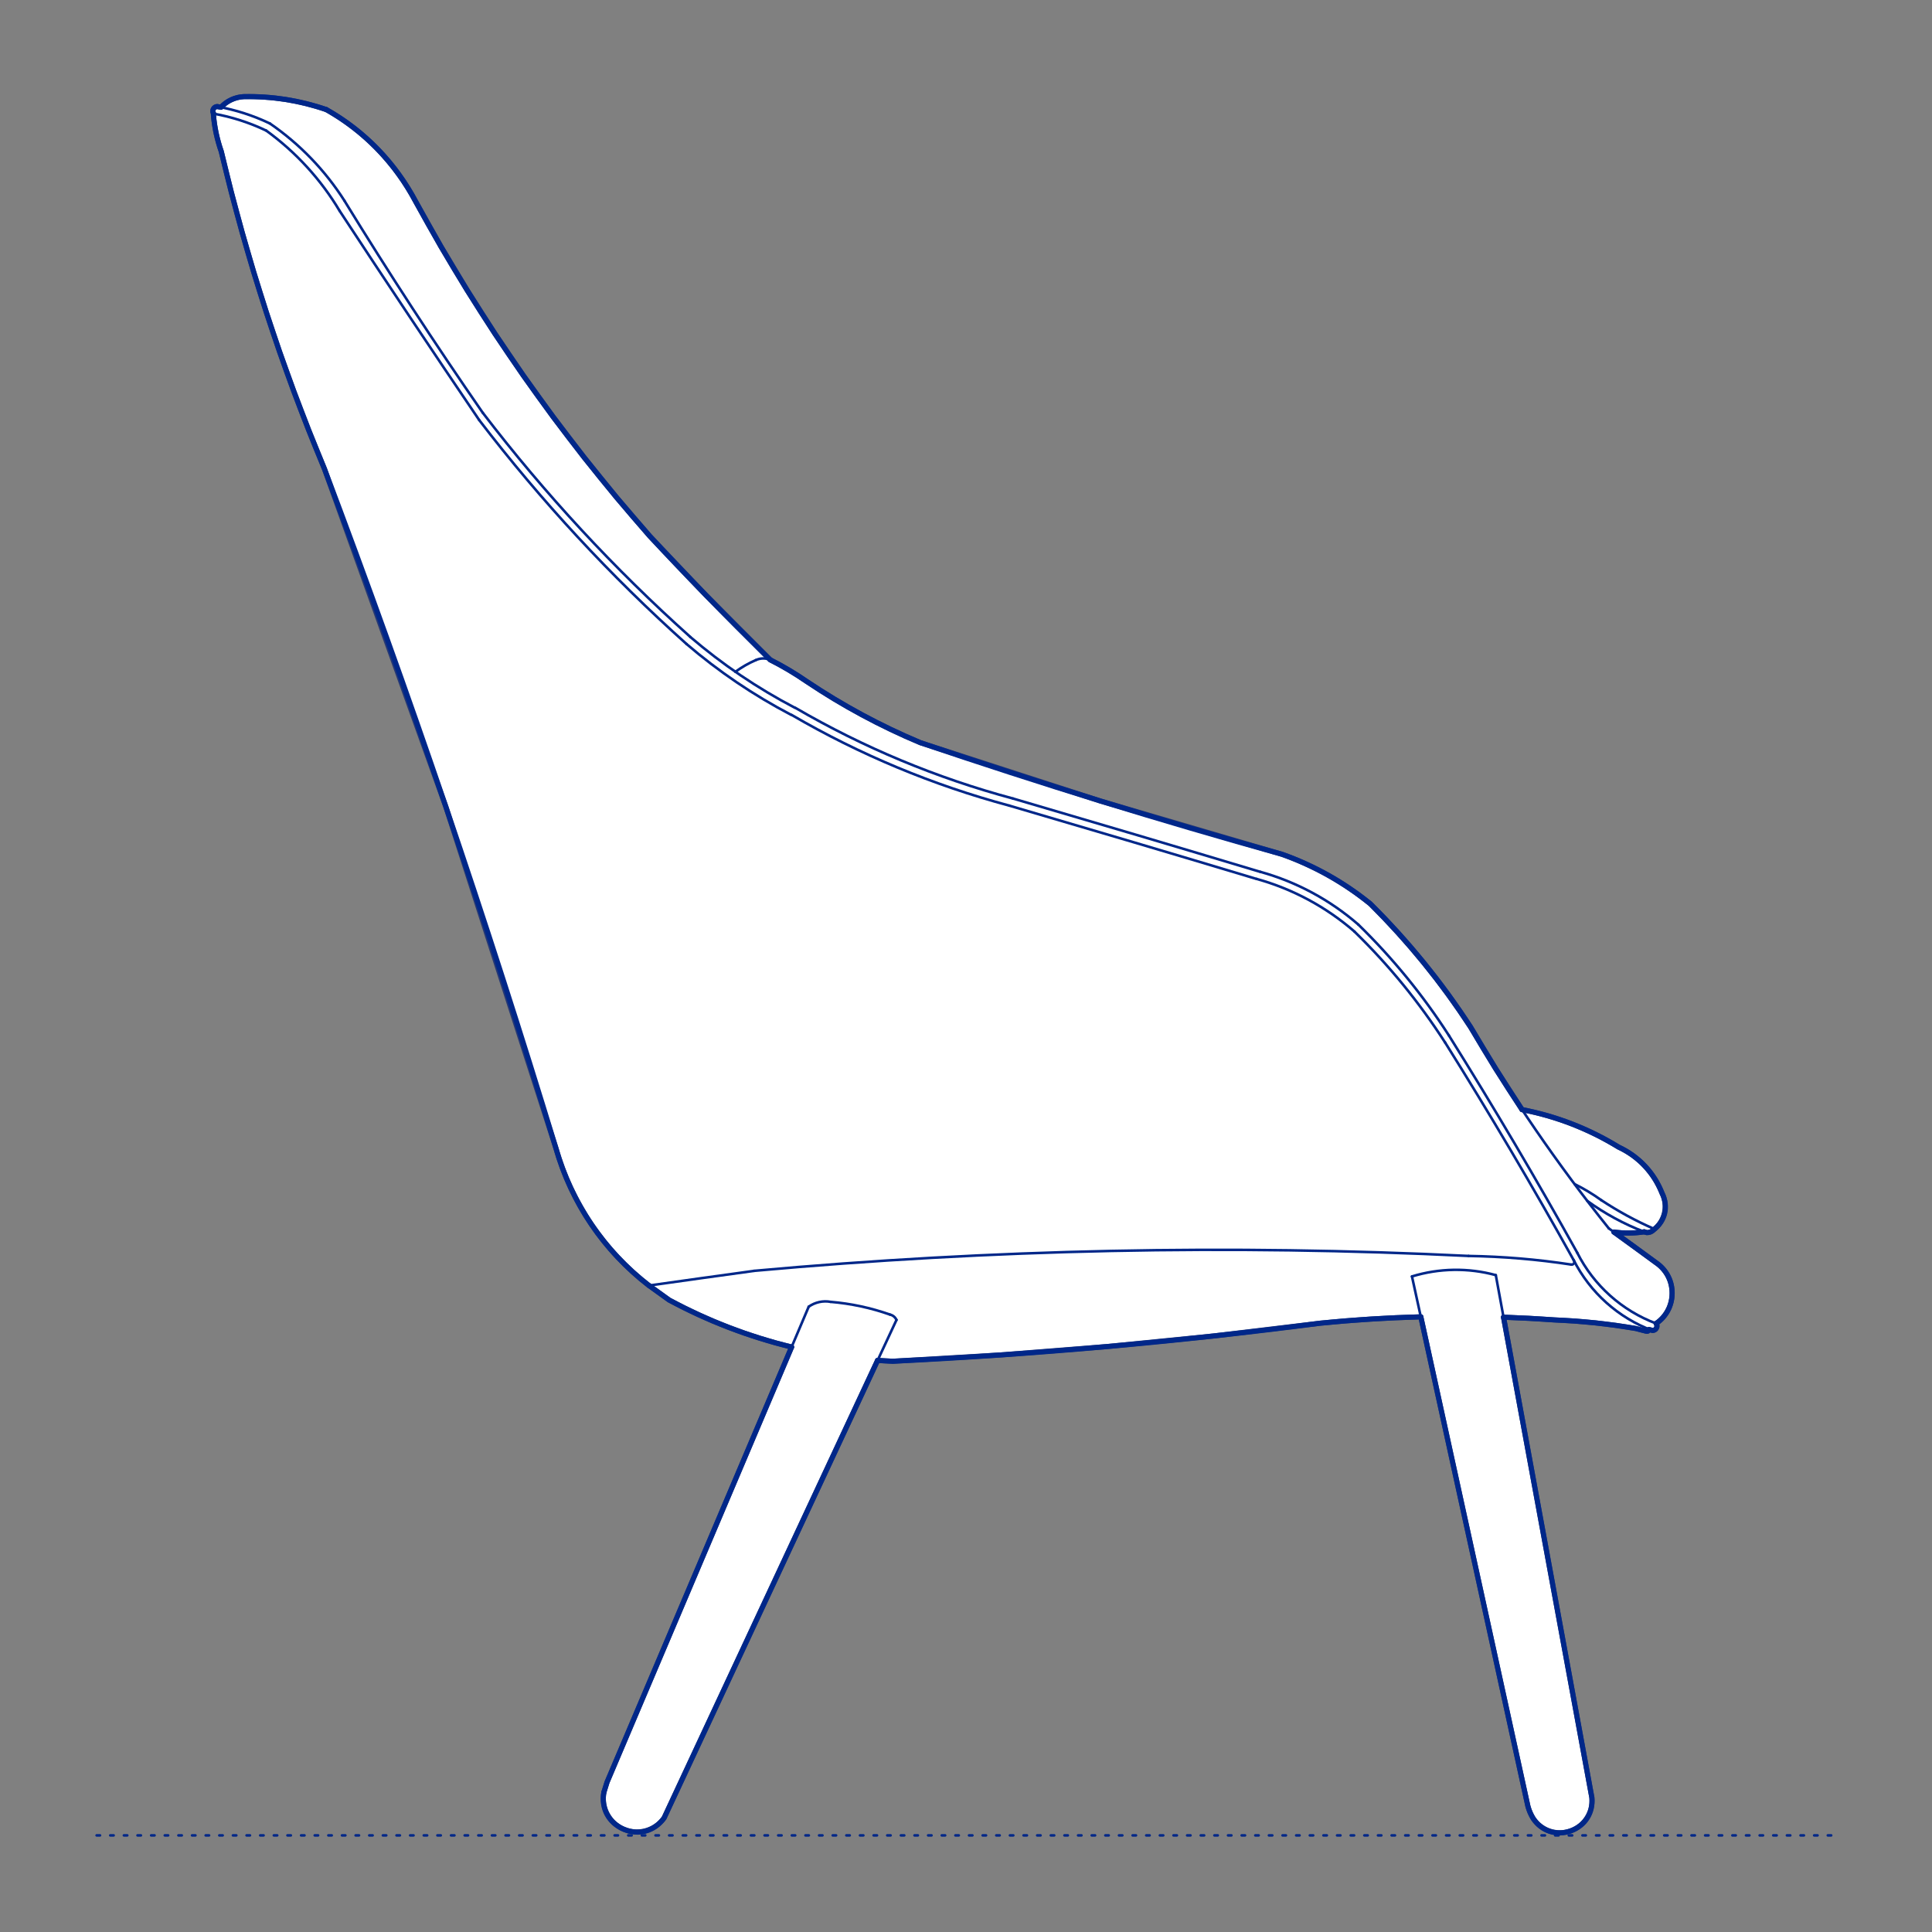 <?xml version="1.0" encoding="UTF-8"?>
<svg xmlns="http://www.w3.org/2000/svg" viewBox="0 0 566.93 566.93">
  <rect x="0" y="0" width="566.93" height="566.93" fill="#808080" stroke="none"/>
  <defs>
    <style>
      .cls-1, .cls-2 {
        stroke-width: .75px;
      }

      .cls-1, .cls-2, .cls-3 {
        fill: none;
        stroke: #002789;
      }

      .cls-1, .cls-2, .cls-3, .cls-4 {
        stroke-linecap: round;
        stroke-linejoin: round;
      }

      .cls-2 {
        stroke-dasharray: 0 0 1 3;
      }

      .cls-3, .cls-4 {
        stroke-width: 1.5px;
      }

      .cls-4 {
        fill: #fff;
        fill-rule: evenodd;
        stroke: #243775;
      }
    </style>
  </defs>
  <g id="Ground_Låst" data-name="Ground Låst">
    <g id="POLYLINE">
      <line class="cls-2" x1="28.35" y1="538.58" x2="538.58" y2="538.58"/>
    </g>
  </g>
  <g id="Blocks_Fill" data-name="Blocks$Fill">
    <g id="HATCH">
      <polygon class="cls-4" points="190.43 377.23 189.24 376.28 188.05 375.31 186.89 374.32 185.74 373.3 184.61 372.25 183.49 371.18 182.4 370.08 181.33 368.97 180.27 367.83 179.24 366.66 178.23 365.48 177.25 364.27 176.29 363.04 175.35 361.8 174.43 360.53 173.55 359.25 172.68 357.95 171.85 356.63 171.04 355.29 170.26 353.94 169.5 352.58 168.78 351.2 168.08 349.81 167.41 348.41 166.77 347 166.16 345.58 165.58 344.15 165.03 342.71 164.51 341.26 164.02 339.81 163.55 338.35 163.12 336.89 130.8 236.64 95.18 137.52 90.57 126.18 86.19 114.75 82.04 103.22 78.14 91.6 74.47 79.91 71.05 68.15 67.86 56.33 64.93 44.45 64.49 43.14 64.1 41.81 63.75 40.48 63.43 39.13 63.17 37.77 62.94 36.4 62.76 35.03 62.63 33.66 62.63 33.64 62.63 33.62 62.63 33.6 62.63 33.58 62.63 33.56 62.63 33.54 62.64 33.52 62.64 33.5 62.64 33.48 62.65 33.46 62.65 33.44 62.66 33.43 62.66 33.41 62.67 33.39 62.67 33.37 62.68 33.35 62.67 33.35 62.65 33.31 62.63 33.28 62.61 33.24 62.59 33.2 62.57 33.16 62.55 33.12 62.53 33.08 62.52 33.03 62.5 32.99 62.49 32.95 62.48 32.9 62.47 32.86 62.47 32.81 62.46 32.77 62.45 32.72 62.45 32.68 62.45 32.63 62.45 32.58 62.45 32.54 62.45 32.49 62.46 32.45 62.47 32.4 62.47 32.36 62.48 32.31 62.49 32.27 62.51 32.23 62.52 32.18 62.53 32.14 62.55 32.1 62.57 32.06 62.58 32.02 62.6 31.98 62.62 31.95 62.65 31.91 62.67 31.87 62.69 31.84 62.72 31.8 62.75 31.77 62.78 31.73 62.81 31.7 62.84 31.67 62.87 31.63 62.9 31.6 62.94 31.57 62.97 31.54 63.01 31.52 63.05 31.49 63.09 31.47 63.13 31.44 63.17 31.42 63.21 31.4 63.25 31.38 63.29 31.36 63.33 31.35 63.38 31.33 63.42 31.32 63.46 31.31 63.51 31.3 63.55 31.29 63.59 31.28 63.64 31.27 63.68 31.27 63.72 31.27 63.77 31.27 64.83 31.47 64.99 31.3 65.16 31.14 65.33 30.98 65.5 30.82 65.68 30.67 65.87 30.52 66.05 30.37 66.24 30.23 66.44 30.09 66.64 29.96 66.84 29.83 67.04 29.71 67.25 29.59 67.46 29.47 67.68 29.37 67.89 29.26 68.11 29.16 68.33 29.07 68.56 28.98 68.78 28.9 69.01 28.83 69.24 28.76 69.47 28.69 69.7 28.63 69.93 28.58 70.16 28.53 70.39 28.49 70.62 28.45 70.86 28.42 71.09 28.39 71.32 28.38 71.55 28.36 73.09 28.35 74.62 28.37 76.16 28.42 77.7 28.51 79.23 28.63 80.77 28.78 82.3 28.97 83.83 29.19 85.35 29.45 86.86 29.74 88.37 30.06 89.87 30.42 91.36 30.81 92.84 31.23 94.31 31.68 95.76 32.16 96.78 32.75 97.79 33.36 98.79 33.98 99.79 34.63 100.77 35.29 101.74 35.97 102.71 36.68 103.66 37.4 104.6 38.14 105.53 38.89 106.44 39.67 107.35 40.46 108.24 41.27 109.11 42.1 109.98 42.94 110.82 43.8 111.66 44.67 112.47 45.56 113.27 46.47 114.06 47.39 114.82 48.32 115.57 49.26 116.31 50.22 117.02 51.19 117.72 52.17 118.4 53.16 119.06 54.17 119.7 55.18 120.32 56.2 120.93 57.24 122.08 59.32 129.41 72.37 137.12 85.21 145.19 97.84 153.62 110.25 162.39 122.42 171.5 134.33 180.93 145.97 190.67 157.32 207.2 174.7 226.04 193.63 228.8 195.08 231.51 196.63 234.16 198.27 236.76 200 240.72 202.58 244.74 205.08 248.82 207.47 252.97 209.77 257.17 211.97 261.42 214.06 265.71 216.05 270.05 217.93 322.9 235.05 376.2 250.69 377.94 251.33 379.68 252.01 381.4 252.72 383.11 253.48 384.8 254.27 386.48 255.09 388.14 255.95 389.78 256.85 391.4 257.78 393 258.75 394.58 259.75 396.14 260.79 397.67 261.85 399.18 262.95 400.66 264.08 402.12 265.23 406.2 269.39 410.17 273.66 414.04 278.04 417.78 282.52 421.41 287.1 424.91 291.77 428.28 296.54 431.52 301.38 438.89 313.6 446.63 325.61 448.49 325.99 450.35 326.41 452.2 326.87 454.04 327.38 455.87 327.93 457.69 328.52 459.5 329.15 461.29 329.82 463.07 330.54 464.83 331.29 466.57 332.08 468.29 332.91 470 333.78 471.68 334.69 473.33 335.63 474.96 336.6 475.49 336.86 476.01 337.12 476.52 337.4 477.04 337.69 477.54 337.99 478.04 338.31 478.54 338.64 479.03 338.98 479.51 339.34 479.98 339.7 480.44 340.08 480.9 340.47 481.35 340.87 481.79 341.28 482.22 341.71 482.63 342.14 483.04 342.58 483.44 343.04 483.82 343.5 484.2 343.97 484.56 344.45 484.91 344.93 485.25 345.43 485.57 345.93 485.89 346.43 486.18 346.95 486.47 347.47 486.74 347.99 487.01 348.52 487.25 349.05 487.49 349.59 487.71 350.12 487.78 350.28 487.85 350.44 487.93 350.6 487.99 350.76 488.06 350.92 488.12 351.09 488.18 351.26 488.23 351.43 488.29 351.6 488.34 351.78 488.38 351.96 488.42 352.14 488.46 352.32 488.5 352.5 488.53 352.68 488.55 352.87 488.58 353.06 488.59 353.24 488.61 353.43 488.62 353.62 488.63 353.81 488.63 354 488.63 354.2 488.62 354.39 488.61 354.58 488.6 354.77 488.58 354.96 488.55 355.16 488.52 355.35 488.49 355.54 488.46 355.73 488.42 355.92 488.37 356.11 488.32 356.29 488.27 356.48 488.21 356.67 488.15 356.85 488.08 357.03 488.02 357.21 487.94 357.39 487.87 357.56 487.78 357.74 487.7 357.91 487.61 358.08 487.52 358.25 487.43 358.41 487.33 358.57 487.23 358.73 487.12 358.89 487.02 359.04 486.91 359.19 486.79 359.34 486.68 359.48 486.56 359.62 486.44 359.76 486.32 359.89 486.2 360.02 486.07 360.15 485.94 360.27 485.81 360.39 485.68 360.51 485.55 360.63 485.42 360.74 485.28 360.84 485.23 360.89 485.18 360.94 485.13 360.99 485.08 361.04 485.02 361.08 484.96 361.13 484.91 361.17 484.85 361.21 484.79 361.25 484.72 361.29 484.66 361.33 484.6 361.37 484.53 361.4 484.47 361.43 484.4 361.46 484.33 361.49 484.26 361.52 484.19 361.54 484.12 361.57 484.05 361.59 483.98 361.6 483.91 361.62 483.84 361.64 483.77 361.65 483.7 361.66 483.62 361.67 483.55 361.68 483.48 361.68 483.41 361.69 483.34 361.69 483.27 361.69 483.2 361.68 482.49 361.47 482.49 361.47 482.49 361.47 481.94 361.54 481.38 361.61 480.83 361.67 480.27 361.72 479.72 361.76 479.16 361.79 478.6 361.81 478.04 361.82 477.48 361.82 476.93 361.81 476.37 361.79 475.81 361.76 475.25 361.71 474.7 361.66 474.14 361.6 473.59 361.53 485.93 370.51 486.19 370.69 486.44 370.88 486.7 371.08 486.94 371.29 487.19 371.5 487.42 371.73 487.65 371.96 487.88 372.2 488.1 372.45 488.31 372.7 488.51 372.97 488.71 373.24 488.9 373.51 489.07 373.79 489.25 374.08 489.41 374.37 489.56 374.67 489.7 374.97 489.84 375.28 489.96 375.59 490.08 375.9 490.18 376.22 490.28 376.54 490.36 376.86 490.44 377.18 490.5 377.5 490.55 377.82 490.6 378.14 490.63 378.46 490.66 378.78 490.67 379.1 490.68 379.42 490.67 379.74 490.66 380.05 490.64 380.37 490.61 380.7 490.57 381.02 490.51 381.34 490.45 381.66 490.38 381.98 490.3 382.3 490.2 382.62 490.1 382.94 489.99 383.25 489.87 383.56 489.74 383.87 489.59 384.17 489.44 384.47 489.28 384.77 489.11 385.06 488.94 385.34 488.75 385.62 488.56 385.89 488.35 386.15 488.15 386.41 487.93 386.66 487.71 386.9 487.48 387.13 487.24 387.36 487 387.58 486.75 387.79 486.5 387.99 486.25 388.18 485.99 388.36 486.01 388.4 486.04 388.44 486.06 388.47 486.08 388.51 486.1 388.55 486.11 388.59 486.13 388.63 486.15 388.67 486.16 388.71 486.17 388.76 486.18 388.8 486.19 388.84 486.2 388.89 486.21 388.93 486.21 388.98 486.22 389.02 486.22 389.07 486.22 389.11 486.22 389.16 486.22 389.2 486.21 389.25 486.21 389.29 486.2 389.34 486.19 389.38 486.18 389.42 486.17 389.46 486.16 389.51 486.14 389.55 486.13 389.59 486.11 389.63 486.09 389.67 486.07 389.7 486.05 389.74 486.03 389.78 486.01 389.81 485.99 389.85 485.96 389.88 485.93 389.92 485.91 389.95 485.88 389.99 485.85 390.02 485.81 390.05 485.78 390.08 485.75 390.11 485.71 390.14 485.68 390.16 485.64 390.19 485.6 390.21 485.56 390.24 485.52 390.26 485.48 390.28 485.44 390.3 485.4 390.32 485.36 390.33 485.32 390.35 485.28 390.36 485.23 390.37 485.19 390.38 485.15 390.39 485.1 390.4 485.06 390.4 485.02 390.41 484.98 390.41 484.93 390.41 483.89 390.13 483.88 390.15 483.88 390.17 483.88 390.18 483.88 390.2 483.87 390.21 483.87 390.23 483.86 390.24 483.86 390.26 483.85 390.27 483.85 390.29 483.84 390.3 483.83 390.32 483.83 390.33 483.82 390.35 483.81 390.36 483.8 390.38 483.79 390.39 483.78 390.4 483.78 390.42 483.77 390.43 483.76 390.44 483.74 390.45 483.73 390.47 483.72 390.48 483.71 390.49 483.7 390.5 483.69 390.51 483.68 390.52 483.66 390.53 483.65 390.54 483.64 390.55 483.63 390.56 483.61 390.57 483.6 390.58 483.59 390.59 483.57 390.59 483.56 390.6 483.54 390.61 483.53 390.61 483.51 390.62 483.5 390.63 483.48 390.63 483.47 390.64 483.45 390.64 483.44 390.65 483.42 390.65 483.4 390.65 483.39 390.66 483.37 390.66 483.36 390.66 483.34 390.66 483.32 390.66 483.31 390.66 483.29 390.66 483.27 390.66 483.26 390.66 483.24 390.66 483.23 390.66 483.21 390.66 483.19 390.66 483.18 390.65 483.16 390.65 483.15 390.65 483.13 390.64 481.58 390.26 480.04 389.84 474.11 388.92 468.14 388.19 462.15 387.66 456.16 387.32 448.68 386.85 441.2 386.52 467.12 527.49 467.14 527.68 467.15 527.86 467.16 528.04 467.16 528.23 467.16 528.41 467.16 528.6 467.15 528.79 467.14 528.98 467.13 529.17 467.11 529.36 467.09 529.55 467.06 529.74 467.03 529.93 467 530.12 466.96 530.32 466.92 530.51 466.87 530.7 466.82 530.89 466.77 531.08 466.71 531.27 466.65 531.46 466.58 531.65 466.51 531.84 466.43 532.02 466.35 532.21 466.27 532.39 466.18 532.57 466.09 532.75 465.99 532.93 465.89 533.11 465.79 533.28 465.68 533.45 465.57 533.62 465.46 533.79 465.34 533.95 465.22 534.12 465.09 534.27 464.97 534.43 464.84 534.58 464.7 534.73 464.56 534.88 464.43 535.02 464.28 535.16 464.14 535.3 463.99 535.44 463.84 535.57 463.69 535.69 463.53 535.81 463.38 535.93 463.22 536.05 463.06 536.16 462.9 536.27 462.74 536.37 462.57 536.47 462.41 536.57 462.24 536.66 462.07 536.75 461.91 536.84 461.74 536.92 461.57 536.99 461.4 537.07 461.23 537.14 461.06 537.2 460.89 537.27 460.71 537.32 460.54 537.38 460.36 537.43 460.18 537.48 460 537.53 459.82 537.57 459.64 537.61 459.45 537.65 459.26 537.68 459.08 537.71 458.88 537.74 458.69 537.76 458.5 537.78 458.31 537.79 458.11 537.8 457.91 537.8 457.72 537.81 457.52 537.8 457.32 537.8 457.12 537.79 456.92 537.77 456.72 537.75 456.53 537.73 456.33 537.7 456.13 537.67 455.93 537.63 455.73 537.59 455.53 537.54 455.34 537.5 455.14 537.44 454.95 537.38 454.76 537.32 454.57 537.26 454.38 537.18 454.19 537.11 454 537.03 453.82 536.95 453.63 536.86 453.45 536.77 453.27 536.68 453.1 536.58 452.93 536.48 452.75 536.38 452.59 536.27 452.42 536.16 452.26 536.05 452.1 535.93 451.94 535.81 451.79 535.69 451.64 535.56 451.49 535.44 451.35 535.31 451.21 535.17 451.07 535.04 450.94 534.9 450.81 534.76 450.68 534.62 450.56 534.48 450.44 534.34 450.32 534.19 450.21 534.04 450.1 533.9 449.99 533.75 449.89 533.6 449.76 533.38 449.64 533.17 449.52 532.95 449.4 532.73 449.29 532.5 449.18 532.28 449.07 532.05 448.97 531.82 448.88 531.59 448.79 531.36 448.7 531.12 448.62 530.89 448.54 530.65 448.46 530.41 448.39 530.17 448.33 529.93 416.93 386.42 409.54 386.68 402.15 387.08 394.78 387.61 387.41 388.28 356.15 392.03 324.81 395.14 293.42 397.61 261.99 399.45 257.52 399.2 194.88 533.45 194.77 533.61 194.65 533.76 194.53 533.92 194.4 534.07 194.27 534.22 194.14 534.37 194 534.51 193.86 534.66 193.72 534.8 193.57 534.94 193.42 535.07 193.27 535.21 193.11 535.34 192.95 535.47 192.78 535.6 192.61 535.72 192.44 535.84 192.26 535.96 192.09 536.07 191.91 536.18 191.72 536.29 191.54 536.39 191.35 536.49 191.15 536.58 190.96 536.68 190.76 536.76 190.57 536.84 190.36 536.92 190.16 537 189.96 537.07 189.75 537.13 189.55 537.19 189.34 537.25 189.13 537.3 188.92 537.35 188.71 537.39 188.49 537.43 188.28 537.46 188.07 537.49 187.86 537.51 187.64 537.53 187.43 537.54 187.22 537.55 187 537.56 186.79 537.56 186.58 537.56 186.37 537.55 186.16 537.53 185.95 537.52 185.75 537.49 185.54 537.47 185.34 537.44 185.13 537.4 184.93 537.37 184.74 537.32 184.54 537.28 184.34 537.23 184.15 537.17 183.96 537.12 183.77 537.06 183.59 536.99 183.4 536.92 183.22 536.85 183.04 536.78 182.87 536.7 182.69 536.62 182.51 536.54 182.34 536.45 182.16 536.36 181.99 536.26 181.82 536.16 181.65 536.05 181.48 535.94 181.31 535.83 181.14 535.71 180.97 535.59 180.81 535.46 180.65 535.33 180.49 535.2 180.33 535.06 180.18 534.92 180.02 534.78 179.87 534.63 179.73 534.48 179.58 534.32 179.44 534.16 179.3 534 179.17 533.83 179.04 533.66 178.91 533.49 178.79 533.31 178.67 533.14 178.55 532.95 178.44 532.77 178.33 532.58 178.22 532.4 178.12 532.2 178.03 532.01 177.93 531.82 177.85 531.62 177.76 531.42 177.68 531.22 177.61 531.02 177.54 530.82 177.48 530.61 177.42 530.41 177.36 530.2 177.31 530 177.26 529.79 177.22 529.58 177.18 529.38 177.15 529.17 177.12 528.96 177.1 528.76 177.08 528.55 177.06 528.34 177.05 528.14 177.04 527.93 177.04 527.73 177.04 527.53 177.05 527.33 177.06 527.13 177.07 526.93 177.09 526.73 177.11 526.54 177.14 526.34 177.17 526.15 177.2 525.96 178.12 522.99 232.29 395.28 227.63 394.07 223 392.7 218.41 391.19 213.88 389.53 209.39 387.73 204.97 385.78 200.62 383.7 196.35 381.48 190.43 377.23"/>
    </g>
  </g>
  <g id="Blocks_Inner" data-name="Blocks$Inner">
    <g id="ARC">
      <path class="cls-1" d="M482.49,361.47c-2.95.45-5.94.47-8.89.07"/>
    </g>
    <g id="ARC-2" data-name="ARC">
      <path class="cls-1" d="M369.83,255.83c10.62,2.95,20.44,8.24,28.75,15.47"/>
    </g>
    <g id="ARC-3" data-name="ARC">
      <path class="cls-1" d="M398.58,271.3c10.06,9.8,18.98,20.72,26.58,32.54"/>
    </g>
    <g id="ARC-4" data-name="ARC">
      <path class="cls-1" d="M425.16,303.84c13.11,20.93,25.68,42.2,37.68,63.78"/>
    </g>
    <g id="ARC-5" data-name="ARC">
      <path class="cls-1" d="M462.84,367.63c4.84,9.57,13.1,16.98,23.15,20.74"/>
    </g>
    <g id="ARC-6" data-name="ARC">
      <path class="cls-1" d="M485.99,388.36c.14.21.22.46.23.71.01.72-.56,1.32-1.28,1.34"/>
    </g>
    <g id="LINE">
      <line class="cls-1" x1="484.93" y1="390.41" x2="483.89" y2="390.13"/>
    </g>
    <g id="ARC-7" data-name="ARC">
      <path class="cls-1" d="M483.89,390.13s0,.05-.02.08c-.08.32-.42.52-.74.43"/>
    </g>
    <g id="ARC-8" data-name="ARC">
      <path class="cls-1" d="M483.13,390.64c-1.04-.25-2.06-.51-3.09-.8"/>
    </g>
    <g id="ARC-9" data-name="ARC">
      <path class="cls-1" d="M480.04,389.84c-7.9-1.36-15.88-2.21-23.89-2.52"/>
    </g>
    <g id="ARC-10" data-name="ARC">
      <path class="cls-1" d="M456.16,387.32c-4.98-.36-9.96-.62-14.95-.8"/>
    </g>
    <g id="ARC-11" data-name="ARC">
      <path class="cls-1" d="M416.93,386.42c-9.86.26-19.7.88-29.52,1.86"/>
    </g>
    <g id="ARC-12" data-name="ARC">
      <path class="cls-1" d="M387.41,388.28c-41.64,5.42-83.48,9.15-125.43,11.17"/>
    </g>
    <g id="ARC-13" data-name="ARC">
      <path class="cls-1" d="M261.99,399.45c-1.49-.06-2.98-.14-4.47-.25"/>
    </g>
    <g id="ARC-14" data-name="ARC">
      <path class="cls-1" d="M177.2,525.96c.29-.99.6-1.98.92-2.97"/>
    </g>
    <g id="LINE-2" data-name="LINE">
      <line class="cls-1" x1="178.12" y1="522.99" x2="237.31" y2="383.44"/>
    </g>
    <g id="ARC-15" data-name="ARC">
      <path class="cls-1" d="M237.31,383.44c1.87-1.32,4.19-1.83,6.43-1.42"/>
    </g>
    <g id="ARC-16" data-name="ARC">
      <path class="cls-1" d="M243.74,382.02c5.94.5,11.79,1.75,17.41,3.73"/>
    </g>
    <g id="ARC-17" data-name="ARC">
      <path class="cls-1" d="M261.15,385.75c.85.19,1.56.77,1.91,1.57"/>
    </g>
    <g id="LINE-3" data-name="LINE">
      <line class="cls-1" x1="263.07" y1="387.32" x2="194.88" y2="533.45"/>
    </g>
    <g id="ARC-18" data-name="ARC">
      <path class="cls-1" d="M194.88,533.45c-2.22,3.09-6.01,4.63-9.76,3.95-5.35-.97-8.9-6.09-7.93-11.44"/>
    </g>
    <g id="ARC-19" data-name="ARC">
      <path class="cls-1" d="M414.33,374.56c8-2.45,16.53-2.58,24.6-.38"/>
    </g>
    <g id="LINE-4" data-name="LINE">
      <line class="cls-1" x1="438.93" y1="374.17" x2="467.12" y2="527.49"/>
    </g>
    <g id="ARC-20" data-name="ARC">
      <path class="cls-1" d="M467.12,527.49c.33,3.46-1.27,6.82-4.17,8.74-4.34,2.88-10.18,1.7-13.06-2.64"/>
    </g>
    <g id="ARC-21" data-name="ARC">
      <path class="cls-1" d="M449.89,533.6c-.7-1.14-1.23-2.37-1.56-3.66"/>
    </g>
    <g id="LINE-5" data-name="LINE">
      <line class="cls-1" x1="448.33" y1="529.93" x2="414.33" y2="374.56"/>
    </g>
    <g id="ARC-22" data-name="ARC">
      <path class="cls-1" d="M446.63,325.61c10.03,1.92,19.63,5.65,28.34,11"/>
    </g>
    <g id="ARC-23" data-name="ARC">
      <path class="cls-1" d="M474.96,336.6c5.82,2.71,10.39,7.55,12.74,13.52"/>
    </g>
    <g id="ARC-24" data-name="ARC">
      <path class="cls-1" d="M487.71,350.12c1.86,3.69.84,8.19-2.42,10.72"/>
    </g>
    <g id="ARC-25" data-name="ARC">
      <path class="cls-1" d="M485.28,360.84c-.54.57-1.3.88-2.08.84"/>
    </g>
    <g id="ARC-26" data-name="ARC">
      <path class="cls-1" d="M483.2,361.68c-.24-.07-.47-.14-.71-.22"/>
    </g>
    <g id="ARC-27" data-name="ARC">
      <path class="cls-1" d="M482.49,361.47c-5.94-2.28-11.56-5.33-16.71-9.07"/>
    </g>
    <g id="ARC-28" data-name="ARC">
      <path class="cls-1" d="M462.11,347.49c2.72,1.35,5.32,2.92,7.78,4.69"/>
    </g>
    <g id="ARC-29" data-name="ARC">
      <path class="cls-1" d="M469.89,352.18c4.95,3.28,10.18,6.12,15.63,8.49"/>
    </g>
    <g id="ARC-30" data-name="ARC">
      <path class="cls-1" d="M215.78,197.15c1.86-1.37,3.86-2.52,5.98-3.44"/>
    </g>
    <g id="ARC-31" data-name="ARC">
      <path class="cls-1" d="M221.77,193.71c1.35-.63,2.9-.66,4.28-.08"/>
    </g>
    <g id="ARC-32" data-name="ARC">
      <path class="cls-1" d="M226.04,193.63c3.71,1.87,7.29,4,10.72,6.36"/>
    </g>
    <g id="ARC-33" data-name="ARC">
      <path class="cls-1" d="M236.76,200c10.49,7.04,21.64,13.05,33.29,17.93"/>
    </g>
    <g id="ARC-34" data-name="ARC">
      <path class="cls-1" d="M270.05,217.93c35.07,11.9,70.47,22.83,106.15,32.76"/>
    </g>
    <g id="ARC-35" data-name="ARC">
      <path class="cls-1" d="M376.2,250.69c9.41,3.33,18.17,8.25,25.92,14.54"/>
    </g>
    <g id="ARC-36" data-name="ARC">
      <path class="cls-1" d="M402.12,265.23c11.06,10.97,20.92,23.09,29.4,36.15"/>
    </g>
    <g id="ARC-37" data-name="ARC">
      <path class="cls-1" d="M431.52,301.38c12.06,20.66,25.62,40.41,40.57,59.08"/>
    </g>
    <g id="ARC-38" data-name="ARC">
      <path class="cls-1" d="M472.09,360.46c4.64,3.31,9.26,6.66,13.84,10.05"/>
    </g>
    <g id="ARC-39" data-name="ARC">
      <path class="cls-1" d="M485.93,370.51c1.12.76,2.09,1.72,2.85,2.83,3.38,4.92,2.13,11.65-2.79,15.02"/>
    </g>
    <g id="ARC-40" data-name="ARC">
      <path class="cls-1" d="M368.73,257.91c10.62,2.95,20.44,8.24,28.75,15.47"/>
    </g>
    <g id="ARC-41" data-name="ARC">
      <path class="cls-1" d="M397.48,273.39c10.06,9.8,18.98,20.72,26.58,32.54"/>
    </g>
    <g id="ARC-42" data-name="ARC">
      <path class="cls-1" d="M424.06,305.92c13.11,20.93,25.68,42.2,37.68,63.78"/>
    </g>
    <g id="ARC-43" data-name="ARC">
      <path class="cls-1" d="M461.75,369.71c4.84,9.57,13.1,16.98,23.15,20.74"/>
    </g>
    <g id="ARC-44" data-name="ARC">
      <path class="cls-1" d="M232.27,209.77c20.02,11.67,41.51,20.63,63.89,26.63"/>
    </g>
    <g id="ARC-45" data-name="ARC">
      <path class="cls-1" d="M296.16,236.4c24.22,7.09,48.41,14.26,72.57,21.52"/>
    </g>
    <g id="ARC-46" data-name="ARC">
      <path class="cls-1" d="M233.36,207.69c20.02,11.67,41.51,20.63,63.89,26.63"/>
    </g>
    <g id="ARC-47" data-name="ARC">
      <path class="cls-1" d="M297.25,234.32c24.22,7.09,48.41,14.26,72.57,21.52"/>
    </g>
    <g id="ARC-48" data-name="ARC">
      <path class="cls-1" d="M232.11,209.74c-10.97-5.74-21.25-12.7-30.64-20.75"/>
    </g>
    <g id="ARC-49" data-name="ARC">
      <path class="cls-1" d="M201.47,188.99c-22.3-19.96-42.68-41.98-60.87-65.74"/>
    </g>
    <g id="ARC-50" data-name="ARC">
      <path class="cls-1" d="M140.6,123.24c-13.8-20.35-27.45-40.81-40.94-61.36"/>
    </g>
    <g id="ARC-51" data-name="ARC">
      <path class="cls-1" d="M99.66,61.88c-5.51-9.24-12.85-17.26-21.57-23.58"/>
    </g>
    <g id="ARC-52" data-name="ARC">
      <path class="cls-1" d="M78.09,38.31c-4.89-2.33-10.08-4-15.42-4.96"/>
    </g>
    <g id="ARC-53" data-name="ARC">
      <path class="cls-1" d="M62.67,33.35c-.14-.21-.22-.46-.22-.71-.02-.74.57-1.36,1.32-1.37"/>
    </g>
    <g id="ARC-54" data-name="ARC">
      <path class="cls-1" d="M63.77,31.27c5.34.96,10.52,2.62,15.42,4.96"/>
    </g>
    <g id="ARC-55" data-name="ARC">
      <path class="cls-1" d="M79.18,36.22c8.75,6.02,16.19,13.74,21.9,22.69"/>
    </g>
    <g id="ARC-56" data-name="ARC">
      <path class="cls-1" d="M101.08,58.92c12.96,21.12,26.5,41.88,40.61,62.25"/>
    </g>
    <g id="ARC-57" data-name="ARC">
      <path class="cls-1" d="M141.69,121.16c18.19,23.77,38.57,45.78,60.87,65.74"/>
    </g>
    <g id="ARC-58" data-name="ARC">
      <path class="cls-1" d="M202.56,186.91c9.4,8.05,19.68,15.02,30.64,20.75"/>
    </g>
    <g id="ARC-59" data-name="ARC">
      <path class="cls-1" d="M461.93,370.03c.05.13.06.27.04.41-.07.43-.48.72-.9.65"/>
    </g>
    <g id="ARC-60" data-name="ARC">
      <path class="cls-1" d="M461.06,371.08c-9.97-1.53-20.03-2.37-30.12-2.53"/>
    </g>
    <g id="ARC-61" data-name="ARC">
      <path class="cls-1" d="M430.94,368.55c-69.9-3.42-139.96-1.96-209.66,4.37"/>
    </g>
    <g id="ARC-62" data-name="ARC">
      <path class="cls-1" d="M221.28,372.93c-10.29,1.41-20.57,2.84-30.85,4.3"/>
    </g>
    <g id="ARC-63" data-name="ARC">
      <path class="cls-1" d="M190.43,377.23c-13.18-10.18-22.75-24.32-27.31-40.33"/>
    </g>
    <g id="ARC-64" data-name="ARC">
      <path class="cls-1" d="M163.12,336.89c-20.44-67.19-43.1-133.69-67.94-199.38"/>
    </g>
    <g id="ARC-65" data-name="ARC">
      <path class="cls-1" d="M95.18,137.52c-12.62-30.14-22.74-61.27-30.25-93.07"/>
    </g>
    <g id="ARC-66" data-name="ARC">
      <path class="cls-1" d="M64.93,44.45c-1.22-3.48-2-7.11-2.3-10.79"/>
    </g>
    <g id="ARC-67" data-name="ARC">
      <path class="cls-1" d="M62.63,33.66c0-.12.02-.23.06-.34"/>
    </g>
    <g id="SPLINE">
      <path class="cls-1" d="M232.29,395.28c-12.54-3.05-24.58-7.68-35.94-13.8"/>
    </g>
    <g id="SPLINE-2" data-name="SPLINE">
      <path class="cls-1" d="M196.35,381.48c-1.97-1.42-3.94-2.84-5.91-4.26"/>
    </g>
    <g id="ARC-68" data-name="ARC">
      <path class="cls-1" d="M64.83,31.47c1.75-1.86,4.16-2.98,6.72-3.11"/>
    </g>
    <g id="ARC-69" data-name="ARC">
      <path class="cls-1" d="M71.55,28.36c8.23-.17,16.43,1.12,24.21,3.8"/>
    </g>
    <g id="SPLINE-3" data-name="SPLINE">
      <path class="cls-1" d="M95.76,32.16c11.2,6.31,20.22,15.62,26.31,27.16"/>
    </g>
    <g id="SPLINE-4" data-name="SPLINE">
      <path class="cls-1" d="M122.08,59.32c19.14,35.17,42.1,67.97,68.6,98"/>
    </g>
    <g id="SPLINE-5" data-name="SPLINE">
      <path class="cls-1" d="M190.67,157.32c10.25,11.07,22.04,23.17,35.37,36.31"/>
    </g>
  </g>
  <g id="Blocks_Outline" data-name="Blocks$Outline">
    <g id="SPLINE-6" data-name="SPLINE">
      <path class="cls-3" d="M190.43,377.23c-13.29-10.27-22.71-24.18-27.31-40.33-20.44-67.2-43.1-133.68-67.94-199.38-12.63-30.16-22.73-61.25-30.25-93.07-1.22-3.49-2-7.1-2.3-10.79,0-.11.02-.21.05-.31"/>
    </g>
    <g id="SPLINE-7" data-name="SPLINE">
      <path class="cls-3" d="M62.68,33.35s0,0,0,0c-.28-.42-.3-.92-.07-1.36s.66-.71,1.16-.72c.36.06.71.13,1.07.2"/>
    </g>
    <g id="SPLINE-8" data-name="SPLINE">
      <path class="cls-3" d="M64.83,31.47c1.78-1.89,4.13-2.98,6.72-3.11,8.25-.17,16.41,1.11,24.21,3.8"/>
    </g>
    <g id="SPLINE-9" data-name="SPLINE">
      <path class="cls-3" d="M95.76,32.16c11.2,6.31,20.22,15.62,26.31,27.16,19.14,35.17,42.1,67.97,68.6,98,10.25,11.07,22.04,23.17,35.37,36.31"/>
    </g>
    <g id="SPLINE-10" data-name="SPLINE">
      <path class="cls-3" d="M226.04,193.63c3.72,1.87,7.29,4,10.72,6.36,10.5,7.05,21.63,13.04,33.29,17.93,35.07,11.9,70.47,22.83,106.15,32.76,9.43,3.34,18.15,8.23,25.92,14.54,11.07,10.98,20.91,23.07,29.4,36.15,4.8,8.22,9.83,16.3,15.11,24.23"/>
    </g>
    <g id="SPLINE-11" data-name="SPLINE">
      <path class="cls-3" d="M446.63,325.61c10.06,1.93,19.61,5.64,28.34,11,5.9,2.74,10.36,7.47,12.74,13.52,1.94,3.86.99,8.07-2.42,10.72-.55.58-1.29.88-2.08.84-.24-.07-.47-.14-.71-.22,0,0,0,0,0,0"/>
    </g>
    <g id="SPLINE-12" data-name="SPLINE">
      <path class="cls-3" d="M482.49,361.47c-2.95.45-5.94.47-8.89.07"/>
    </g>
    <g id="SPLINE-13" data-name="SPLINE">
      <path class="cls-3" d="M473.59,361.53c4.14,2.96,8.25,5.95,12.33,8.98,3.02,2.04,4.74,5.26,4.75,8.91.01,3.65-1.68,6.88-4.69,8.94"/>
    </g>
    <g id="SPLINE-14" data-name="SPLINE">
      <path class="cls-3" d="M485.99,388.36c.28.41.31.9.08,1.34s-.64.7-1.14.71l-1.05-.28c-.02.18-.11.33-.26.43s-.32.13-.49.08c-1.04-.25-2.06-.51-3.09-.8-7.9-1.36-15.88-2.21-23.89-2.52-4.98-.36-9.96-.62-14.95-.8"/>
    </g>
    <g id="SPLINE-15" data-name="SPLINE">
      <path class="cls-3" d="M441.2,386.52c8.64,46.99,17.28,93.98,25.92,140.97.42,4.48-1.99,8.27-6.24,9.77-4.24,1.5-8.51.08-10.99-3.67-.7-1.14-1.23-2.37-1.56-3.66-10.47-47.84-20.93-95.68-31.4-143.51"/>
    </g>
    <g id="SPLINE-16" data-name="SPLINE">
      <path class="cls-3" d="M416.93,386.42c-9.86.26-19.7.88-29.52,1.86-41.65,5.42-83.48,9.15-125.43,11.17-1.49-.06-2.98-.14-4.47-.25"/>
    </g>
    <g id="SPLINE-17" data-name="SPLINE">
      <path class="cls-3" d="M257.52,399.2c-20.88,44.75-41.76,89.5-62.64,134.25-2.8,3.9-7.42,5.2-11.84,3.33-4.42-1.87-6.7-6.1-5.84-10.82"/>
    </g>
    <g id="SPLINE-18" data-name="SPLINE">
      <path class="cls-3" d="M177.2,525.96c.29-.99.6-1.98.92-2.97,18.06-42.57,36.11-85.14,54.17-127.71"/>
    </g>
    <g id="SPLINE-19" data-name="SPLINE">
      <path class="cls-3" d="M232.29,395.28c-12.54-3.05-24.58-7.68-35.94-13.8-1.97-1.42-3.94-2.84-5.91-4.26"/>
    </g>
  </g>
</svg>